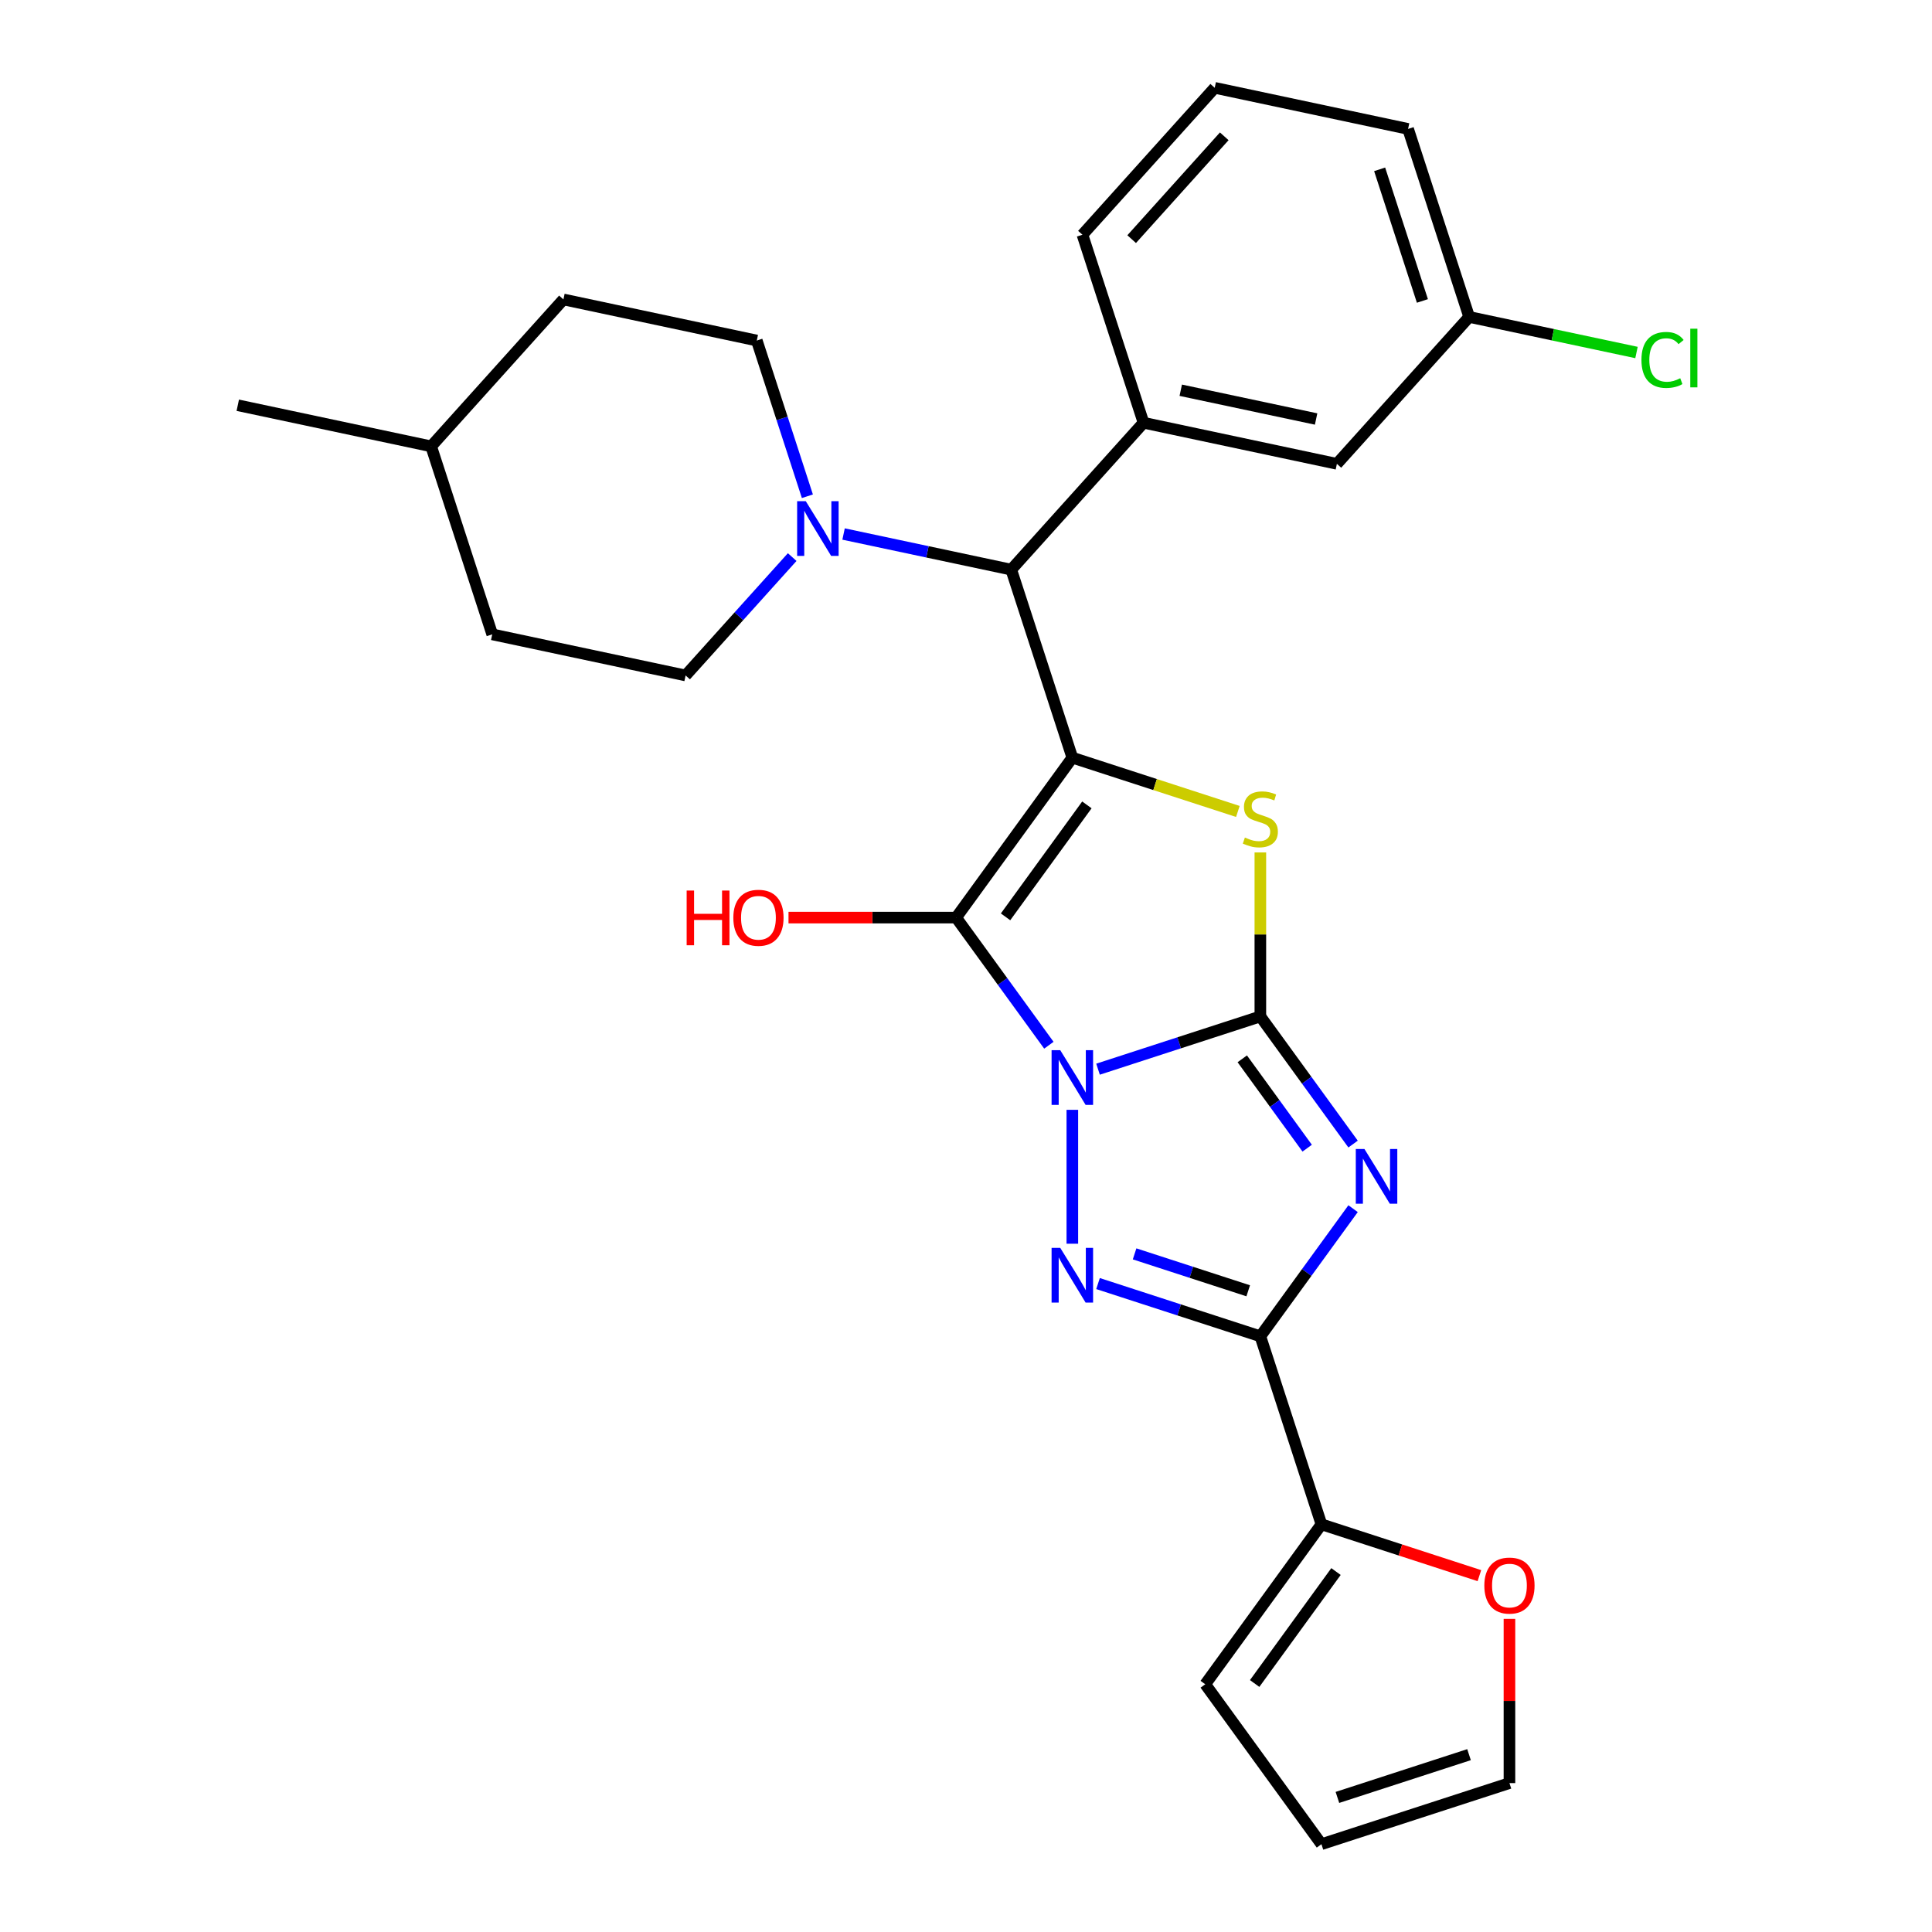 <?xml version='1.0' encoding='iso-8859-1'?>
<svg version='1.1' baseProfile='full'
              xmlns='http://www.w3.org/2000/svg'
                      xmlns:rdkit='http://www.rdkit.org/xml'
                      xmlns:xlink='http://www.w3.org/1999/xlink'
                  xml:space='preserve'
width='1000px' height='1000px' viewBox='0 0 1000 1000'>
<!-- END OF HEADER -->
<rect style='opacity:1.0;fill:#FFFFFF;stroke:none' width='1000' height='1000' x='0' y='0'> </rect>
<path class='bond-0' d='M 568.337,553.406 L 610.345,539.757' style='fill:none;fill-rule:evenodd;stroke:#0000FF;stroke-width:6px;stroke-linecap:butt;stroke-linejoin:miter;stroke-opacity:1' />
<path class='bond-0' d='M 610.345,539.757 L 652.354,526.107' style='fill:none;fill-rule:evenodd;stroke:#000000;stroke-width:6px;stroke-linecap:butt;stroke-linejoin:miter;stroke-opacity:1' />
<path class='bond-2' d='M 542.893,541.009 L 518.894,507.977' style='fill:none;fill-rule:evenodd;stroke:#0000FF;stroke-width:6px;stroke-linecap:butt;stroke-linejoin:miter;stroke-opacity:1' />
<path class='bond-2' d='M 518.894,507.977 L 494.895,474.946' style='fill:none;fill-rule:evenodd;stroke:#000000;stroke-width:6px;stroke-linecap:butt;stroke-linejoin:miter;stroke-opacity:1' />
<path class='bond-4' d='M 555.039,574.445 L 555.039,643.749' style='fill:none;fill-rule:evenodd;stroke:#0000FF;stroke-width:6px;stroke-linecap:butt;stroke-linejoin:miter;stroke-opacity:1' />
<path class='bond-3' d='M 652.354,526.107 L 676.352,559.139' style='fill:none;fill-rule:evenodd;stroke:#000000;stroke-width:6px;stroke-linecap:butt;stroke-linejoin:miter;stroke-opacity:1' />
<path class='bond-3' d='M 676.352,559.139 L 700.351,592.17' style='fill:none;fill-rule:evenodd;stroke:#0000FF;stroke-width:6px;stroke-linecap:butt;stroke-linejoin:miter;stroke-opacity:1' />
<path class='bond-3' d='M 642.997,548.046 L 659.796,571.168' style='fill:none;fill-rule:evenodd;stroke:#000000;stroke-width:6px;stroke-linecap:butt;stroke-linejoin:miter;stroke-opacity:1' />
<path class='bond-3' d='M 659.796,571.168 L 676.595,594.29' style='fill:none;fill-rule:evenodd;stroke:#0000FF;stroke-width:6px;stroke-linecap:butt;stroke-linejoin:miter;stroke-opacity:1' />
<path class='bond-6' d='M 652.354,526.107 L 652.354,483.665' style='fill:none;fill-rule:evenodd;stroke:#000000;stroke-width:6px;stroke-linecap:butt;stroke-linejoin:miter;stroke-opacity:1' />
<path class='bond-6' d='M 652.354,483.665 L 652.354,441.223' style='fill:none;fill-rule:evenodd;stroke:#CCCC00;stroke-width:6px;stroke-linecap:butt;stroke-linejoin:miter;stroke-opacity:1' />
<path class='bond-1' d='M 555.039,392.165 L 494.895,474.946' style='fill:none;fill-rule:evenodd;stroke:#000000;stroke-width:6px;stroke-linecap:butt;stroke-linejoin:miter;stroke-opacity:1' />
<path class='bond-1' d='M 562.574,416.611 L 520.473,474.558' style='fill:none;fill-rule:evenodd;stroke:#000000;stroke-width:6px;stroke-linecap:butt;stroke-linejoin:miter;stroke-opacity:1' />
<path class='bond-7' d='M 555.039,392.165 L 523.419,294.85' style='fill:none;fill-rule:evenodd;stroke:#000000;stroke-width:6px;stroke-linecap:butt;stroke-linejoin:miter;stroke-opacity:1' />
<path class='bond-29' d='M 555.039,392.165 L 597.877,406.084' style='fill:none;fill-rule:evenodd;stroke:#000000;stroke-width:6px;stroke-linecap:butt;stroke-linejoin:miter;stroke-opacity:1' />
<path class='bond-29' d='M 597.877,406.084 L 640.716,420.003' style='fill:none;fill-rule:evenodd;stroke:#CCCC00;stroke-width:6px;stroke-linecap:butt;stroke-linejoin:miter;stroke-opacity:1' />
<path class='bond-13' d='M 494.895,474.946 L 451.513,474.946' style='fill:none;fill-rule:evenodd;stroke:#000000;stroke-width:6px;stroke-linecap:butt;stroke-linejoin:miter;stroke-opacity:1' />
<path class='bond-13' d='M 451.513,474.946 L 408.13,474.946' style='fill:none;fill-rule:evenodd;stroke:#FF0000;stroke-width:6px;stroke-linecap:butt;stroke-linejoin:miter;stroke-opacity:1' />
<path class='bond-28' d='M 700.351,625.606 L 676.352,658.638' style='fill:none;fill-rule:evenodd;stroke:#0000FF;stroke-width:6px;stroke-linecap:butt;stroke-linejoin:miter;stroke-opacity:1' />
<path class='bond-28' d='M 676.352,658.638 L 652.354,691.669' style='fill:none;fill-rule:evenodd;stroke:#000000;stroke-width:6px;stroke-linecap:butt;stroke-linejoin:miter;stroke-opacity:1' />
<path class='bond-5' d='M 568.337,664.37 L 610.345,678.02' style='fill:none;fill-rule:evenodd;stroke:#0000FF;stroke-width:6px;stroke-linecap:butt;stroke-linejoin:miter;stroke-opacity:1' />
<path class='bond-5' d='M 610.345,678.02 L 652.354,691.669' style='fill:none;fill-rule:evenodd;stroke:#000000;stroke-width:6px;stroke-linecap:butt;stroke-linejoin:miter;stroke-opacity:1' />
<path class='bond-5' d='M 587.263,649.002 L 616.669,658.557' style='fill:none;fill-rule:evenodd;stroke:#0000FF;stroke-width:6px;stroke-linecap:butt;stroke-linejoin:miter;stroke-opacity:1' />
<path class='bond-5' d='M 616.669,658.557 L 646.075,668.111' style='fill:none;fill-rule:evenodd;stroke:#000000;stroke-width:6px;stroke-linecap:butt;stroke-linejoin:miter;stroke-opacity:1' />
<path class='bond-9' d='M 652.354,691.669 L 683.973,788.984' style='fill:none;fill-rule:evenodd;stroke:#000000;stroke-width:6px;stroke-linecap:butt;stroke-linejoin:miter;stroke-opacity:1' />
<path class='bond-8' d='M 523.419,294.85 L 480.025,285.627' style='fill:none;fill-rule:evenodd;stroke:#000000;stroke-width:6px;stroke-linecap:butt;stroke-linejoin:miter;stroke-opacity:1' />
<path class='bond-8' d='M 480.025,285.627 L 436.631,276.403' style='fill:none;fill-rule:evenodd;stroke:#0000FF;stroke-width:6px;stroke-linecap:butt;stroke-linejoin:miter;stroke-opacity:1' />
<path class='bond-10' d='M 523.419,294.85 L 591.887,218.81' style='fill:none;fill-rule:evenodd;stroke:#000000;stroke-width:6px;stroke-linecap:butt;stroke-linejoin:miter;stroke-opacity:1' />
<path class='bond-15' d='M 417.901,256.858 L 404.807,216.56' style='fill:none;fill-rule:evenodd;stroke:#0000FF;stroke-width:6px;stroke-linecap:butt;stroke-linejoin:miter;stroke-opacity:1' />
<path class='bond-15' d='M 404.807,216.56 L 391.713,176.262' style='fill:none;fill-rule:evenodd;stroke:#000000;stroke-width:6px;stroke-linecap:butt;stroke-linejoin:miter;stroke-opacity:1' />
<path class='bond-16' d='M 410.035,288.345 L 382.45,318.981' style='fill:none;fill-rule:evenodd;stroke:#0000FF;stroke-width:6px;stroke-linecap:butt;stroke-linejoin:miter;stroke-opacity:1' />
<path class='bond-16' d='M 382.45,318.981 L 354.865,349.617' style='fill:none;fill-rule:evenodd;stroke:#000000;stroke-width:6px;stroke-linecap:butt;stroke-linejoin:miter;stroke-opacity:1' />
<path class='bond-11' d='M 683.973,788.984 L 724.851,802.266' style='fill:none;fill-rule:evenodd;stroke:#000000;stroke-width:6px;stroke-linecap:butt;stroke-linejoin:miter;stroke-opacity:1' />
<path class='bond-11' d='M 724.851,802.266 L 765.73,815.548' style='fill:none;fill-rule:evenodd;stroke:#FF0000;stroke-width:6px;stroke-linecap:butt;stroke-linejoin:miter;stroke-opacity:1' />
<path class='bond-14' d='M 683.973,788.984 L 623.829,871.765' style='fill:none;fill-rule:evenodd;stroke:#000000;stroke-width:6px;stroke-linecap:butt;stroke-linejoin:miter;stroke-opacity:1' />
<path class='bond-14' d='M 691.508,813.43 L 649.407,871.376' style='fill:none;fill-rule:evenodd;stroke:#000000;stroke-width:6px;stroke-linecap:butt;stroke-linejoin:miter;stroke-opacity:1' />
<path class='bond-12' d='M 591.887,218.81 L 691.973,240.084' style='fill:none;fill-rule:evenodd;stroke:#000000;stroke-width:6px;stroke-linecap:butt;stroke-linejoin:miter;stroke-opacity:1' />
<path class='bond-12' d='M 611.155,201.984 L 681.215,216.876' style='fill:none;fill-rule:evenodd;stroke:#000000;stroke-width:6px;stroke-linecap:butt;stroke-linejoin:miter;stroke-opacity:1' />
<path class='bond-23' d='M 591.887,218.81 L 560.267,121.495' style='fill:none;fill-rule:evenodd;stroke:#000000;stroke-width:6px;stroke-linecap:butt;stroke-linejoin:miter;stroke-opacity:1' />
<path class='bond-17' d='M 781.288,837.921 L 781.288,880.424' style='fill:none;fill-rule:evenodd;stroke:#FF0000;stroke-width:6px;stroke-linecap:butt;stroke-linejoin:miter;stroke-opacity:1' />
<path class='bond-17' d='M 781.288,880.424 L 781.288,922.926' style='fill:none;fill-rule:evenodd;stroke:#000000;stroke-width:6px;stroke-linecap:butt;stroke-linejoin:miter;stroke-opacity:1' />
<path class='bond-19' d='M 691.973,240.084 L 760.441,164.043' style='fill:none;fill-rule:evenodd;stroke:#000000;stroke-width:6px;stroke-linecap:butt;stroke-linejoin:miter;stroke-opacity:1' />
<path class='bond-18' d='M 623.829,871.765 L 683.973,954.545' style='fill:none;fill-rule:evenodd;stroke:#000000;stroke-width:6px;stroke-linecap:butt;stroke-linejoin:miter;stroke-opacity:1' />
<path class='bond-21' d='M 391.713,176.262 L 291.627,154.988' style='fill:none;fill-rule:evenodd;stroke:#000000;stroke-width:6px;stroke-linecap:butt;stroke-linejoin:miter;stroke-opacity:1' />
<path class='bond-20' d='M 354.865,349.617 L 254.779,328.343' style='fill:none;fill-rule:evenodd;stroke:#000000;stroke-width:6px;stroke-linecap:butt;stroke-linejoin:miter;stroke-opacity:1' />
<path class='bond-30' d='M 781.288,922.926 L 683.973,954.545' style='fill:none;fill-rule:evenodd;stroke:#000000;stroke-width:6px;stroke-linecap:butt;stroke-linejoin:miter;stroke-opacity:1' />
<path class='bond-30' d='M 760.367,908.206 L 692.246,930.34' style='fill:none;fill-rule:evenodd;stroke:#000000;stroke-width:6px;stroke-linecap:butt;stroke-linejoin:miter;stroke-opacity:1' />
<path class='bond-22' d='M 760.441,164.043 L 803.745,173.248' style='fill:none;fill-rule:evenodd;stroke:#000000;stroke-width:6px;stroke-linecap:butt;stroke-linejoin:miter;stroke-opacity:1' />
<path class='bond-22' d='M 803.745,173.248 L 847.049,182.453' style='fill:none;fill-rule:evenodd;stroke:#00CC00;stroke-width:6px;stroke-linecap:butt;stroke-linejoin:miter;stroke-opacity:1' />
<path class='bond-31' d='M 760.441,164.043 L 728.821,66.729' style='fill:none;fill-rule:evenodd;stroke:#000000;stroke-width:6px;stroke-linecap:butt;stroke-linejoin:miter;stroke-opacity:1' />
<path class='bond-31' d='M 736.235,155.77 L 714.101,87.65' style='fill:none;fill-rule:evenodd;stroke:#000000;stroke-width:6px;stroke-linecap:butt;stroke-linejoin:miter;stroke-opacity:1' />
<path class='bond-24' d='M 254.779,328.343 L 223.159,231.028' style='fill:none;fill-rule:evenodd;stroke:#000000;stroke-width:6px;stroke-linecap:butt;stroke-linejoin:miter;stroke-opacity:1' />
<path class='bond-32' d='M 291.627,154.988 L 223.159,231.028' style='fill:none;fill-rule:evenodd;stroke:#000000;stroke-width:6px;stroke-linecap:butt;stroke-linejoin:miter;stroke-opacity:1' />
<path class='bond-25' d='M 560.267,121.495 L 628.735,45.455' style='fill:none;fill-rule:evenodd;stroke:#000000;stroke-width:6px;stroke-linecap:butt;stroke-linejoin:miter;stroke-opacity:1' />
<path class='bond-25' d='M 585.745,123.783 L 633.673,70.554' style='fill:none;fill-rule:evenodd;stroke:#000000;stroke-width:6px;stroke-linecap:butt;stroke-linejoin:miter;stroke-opacity:1' />
<path class='bond-27' d='M 223.159,231.028 L 123.072,209.754' style='fill:none;fill-rule:evenodd;stroke:#000000;stroke-width:6px;stroke-linecap:butt;stroke-linejoin:miter;stroke-opacity:1' />
<path class='bond-26' d='M 628.735,45.455 L 728.821,66.729' style='fill:none;fill-rule:evenodd;stroke:#000000;stroke-width:6px;stroke-linecap:butt;stroke-linejoin:miter;stroke-opacity:1' />
<path  class='atom-0' d='M 548.779 543.567
L 558.059 558.567
Q 558.979 560.047, 560.459 562.727
Q 561.939 565.407, 562.019 565.567
L 562.019 543.567
L 565.779 543.567
L 565.779 571.887
L 561.899 571.887
L 551.939 555.487
Q 550.779 553.567, 549.539 551.367
Q 548.339 549.167, 547.979 548.487
L 547.979 571.887
L 544.299 571.887
L 544.299 543.567
L 548.779 543.567
' fill='#0000FF'/>
<path  class='atom-4' d='M 706.237 594.728
L 715.517 609.728
Q 716.437 611.208, 717.917 613.888
Q 719.397 616.568, 719.477 616.728
L 719.477 594.728
L 723.237 594.728
L 723.237 623.048
L 719.357 623.048
L 709.397 606.648
Q 708.237 604.728, 706.997 602.528
Q 705.797 600.328, 705.437 599.648
L 705.437 623.048
L 701.757 623.048
L 701.757 594.728
L 706.237 594.728
' fill='#0000FF'/>
<path  class='atom-5' d='M 548.779 645.89
L 558.059 660.89
Q 558.979 662.37, 560.459 665.05
Q 561.939 667.73, 562.019 667.89
L 562.019 645.89
L 565.779 645.89
L 565.779 674.21
L 561.899 674.21
L 551.939 657.81
Q 550.779 655.89, 549.539 653.69
Q 548.339 651.49, 547.979 650.81
L 547.979 674.21
L 544.299 674.21
L 544.299 645.89
L 548.779 645.89
' fill='#0000FF'/>
<path  class='atom-7' d='M 644.354 433.505
Q 644.674 433.625, 645.994 434.185
Q 647.314 434.745, 648.754 435.105
Q 650.234 435.425, 651.674 435.425
Q 654.354 435.425, 655.914 434.145
Q 657.474 432.825, 657.474 430.545
Q 657.474 428.985, 656.674 428.025
Q 655.914 427.065, 654.714 426.545
Q 653.514 426.025, 651.514 425.425
Q 648.994 424.665, 647.474 423.945
Q 645.994 423.225, 644.914 421.705
Q 643.874 420.185, 643.874 417.625
Q 643.874 414.065, 646.274 411.865
Q 648.714 409.665, 653.514 409.665
Q 656.794 409.665, 660.514 411.225
L 659.594 414.305
Q 656.194 412.905, 653.634 412.905
Q 650.874 412.905, 649.354 414.065
Q 647.834 415.185, 647.874 417.145
Q 647.874 418.665, 648.634 419.585
Q 649.434 420.505, 650.554 421.025
Q 651.714 421.545, 653.634 422.145
Q 656.194 422.945, 657.714 423.745
Q 659.234 424.545, 660.314 426.185
Q 661.434 427.785, 661.434 430.545
Q 661.434 434.465, 658.794 436.585
Q 656.194 438.665, 651.834 438.665
Q 649.314 438.665, 647.394 438.105
Q 645.514 437.585, 643.274 436.665
L 644.354 433.505
' fill='#CCCC00'/>
<path  class='atom-9' d='M 417.073 259.416
L 426.353 274.416
Q 427.273 275.896, 428.753 278.576
Q 430.233 281.256, 430.313 281.416
L 430.313 259.416
L 434.073 259.416
L 434.073 287.736
L 430.193 287.736
L 420.233 271.336
Q 419.073 269.416, 417.833 267.216
Q 416.633 265.016, 416.273 264.336
L 416.273 287.736
L 412.593 287.736
L 412.593 259.416
L 417.073 259.416
' fill='#0000FF'/>
<path  class='atom-12' d='M 768.288 820.683
Q 768.288 813.883, 771.648 810.083
Q 775.008 806.283, 781.288 806.283
Q 787.568 806.283, 790.928 810.083
Q 794.288 813.883, 794.288 820.683
Q 794.288 827.563, 790.888 831.483
Q 787.488 835.363, 781.288 835.363
Q 775.048 835.363, 771.648 831.483
Q 768.288 827.603, 768.288 820.683
M 781.288 832.163
Q 785.608 832.163, 787.928 829.283
Q 790.288 826.363, 790.288 820.683
Q 790.288 815.123, 787.928 812.323
Q 785.608 809.483, 781.288 809.483
Q 776.968 809.483, 774.608 812.283
Q 772.288 815.083, 772.288 820.683
Q 772.288 826.403, 774.608 829.283
Q 776.968 832.163, 781.288 832.163
' fill='#FF0000'/>
<path  class='atom-14' d='M 355.412 460.946
L 359.252 460.946
L 359.252 472.986
L 373.732 472.986
L 373.732 460.946
L 377.572 460.946
L 377.572 489.266
L 373.732 489.266
L 373.732 476.186
L 359.252 476.186
L 359.252 489.266
L 355.412 489.266
L 355.412 460.946
' fill='#FF0000'/>
<path  class='atom-14' d='M 379.572 475.026
Q 379.572 468.226, 382.932 464.426
Q 386.292 460.626, 392.572 460.626
Q 398.852 460.626, 402.212 464.426
Q 405.572 468.226, 405.572 475.026
Q 405.572 481.906, 402.172 485.826
Q 398.772 489.706, 392.572 489.706
Q 386.332 489.706, 382.932 485.826
Q 379.572 481.946, 379.572 475.026
M 392.572 486.506
Q 396.892 486.506, 399.212 483.626
Q 401.572 480.706, 401.572 475.026
Q 401.572 469.466, 399.212 466.666
Q 396.892 463.826, 392.572 463.826
Q 388.252 463.826, 385.892 466.626
Q 383.572 469.426, 383.572 475.026
Q 383.572 480.746, 385.892 483.626
Q 388.252 486.506, 392.572 486.506
' fill='#FF0000'/>
<path  class='atom-23' d='M 849.608 186.297
Q 849.608 179.257, 852.888 175.577
Q 856.208 171.857, 862.488 171.857
Q 868.328 171.857, 871.448 175.977
L 868.808 178.137
Q 866.528 175.137, 862.488 175.137
Q 858.208 175.137, 855.928 178.017
Q 853.688 180.857, 853.688 186.297
Q 853.688 191.897, 856.008 194.777
Q 858.368 197.657, 862.928 197.657
Q 866.048 197.657, 869.688 195.777
L 870.808 198.777
Q 869.328 199.737, 867.088 200.297
Q 864.848 200.857, 862.368 200.857
Q 856.208 200.857, 852.888 197.097
Q 849.608 193.337, 849.608 186.297
' fill='#00CC00'/>
<path  class='atom-23' d='M 874.888 170.137
L 878.568 170.137
L 878.568 200.497
L 874.888 200.497
L 874.888 170.137
' fill='#00CC00'/>
</svg>
